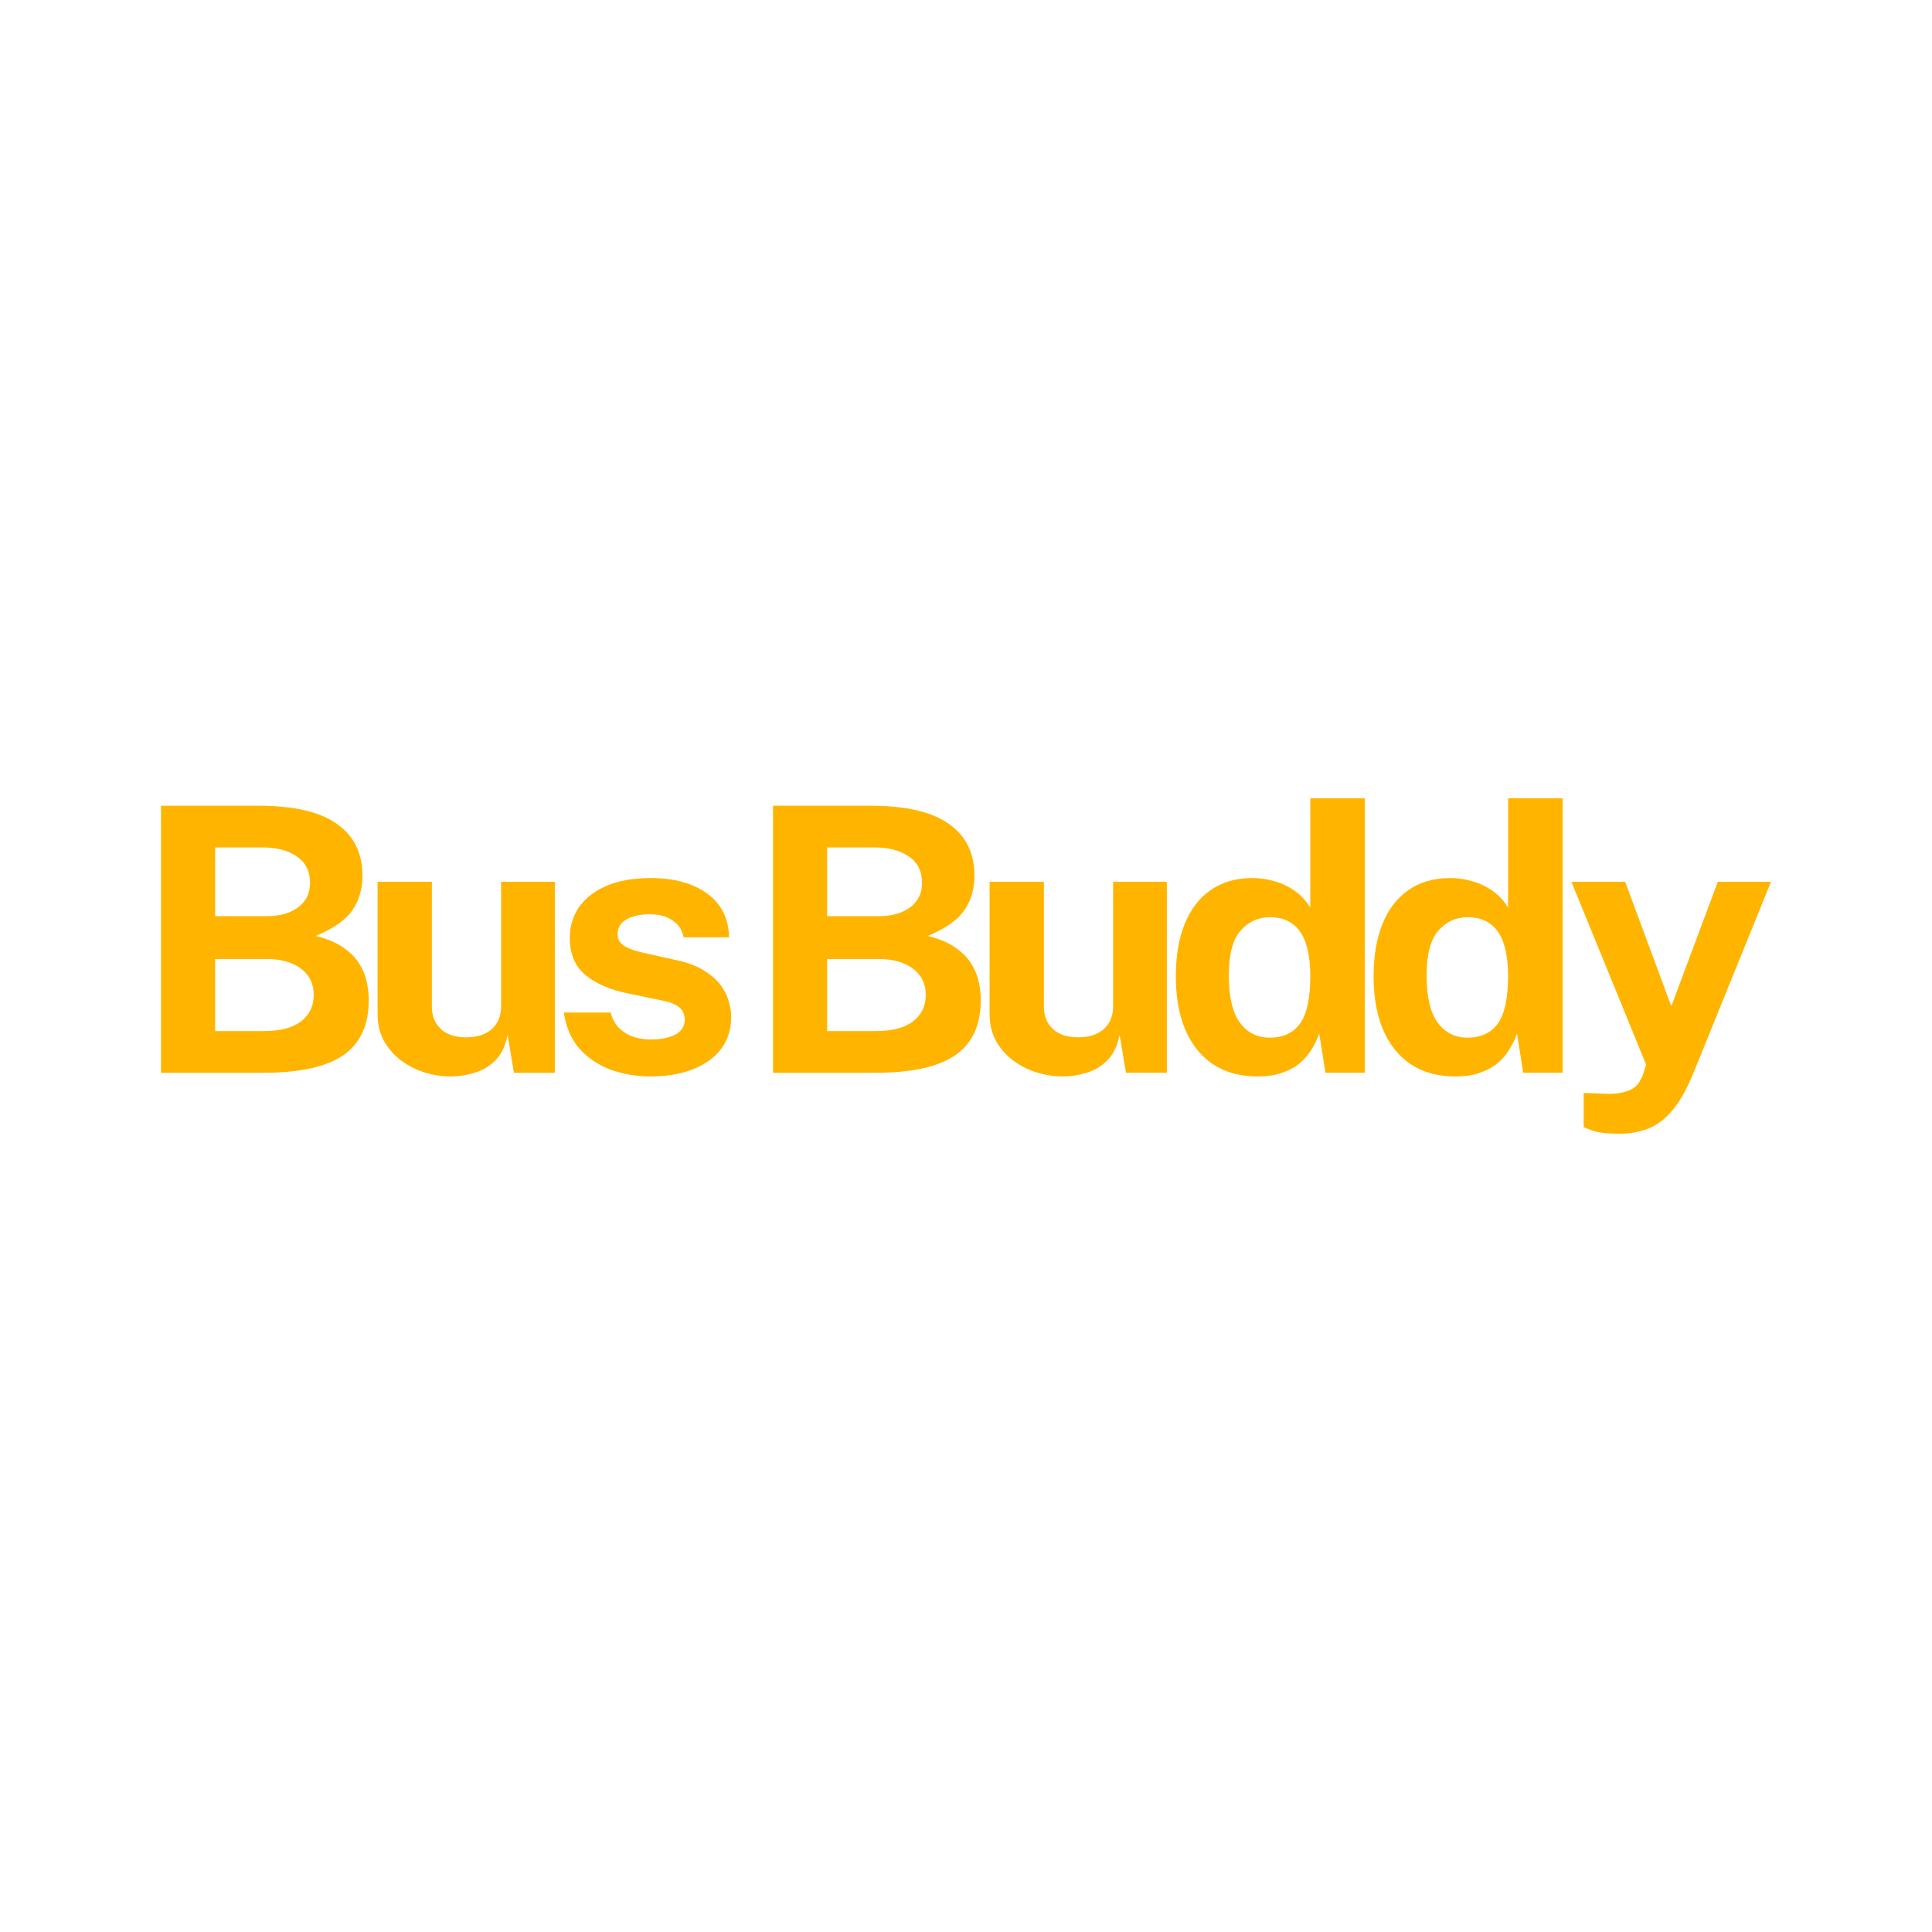 <svg width="48" height="48" viewBox="0 0 48 48" fill="none" xmlns="http://www.w3.org/2000/svg">
<path d="M4 26.653V20.018H6.422C7.297 20.018 7.945 20.168 8.367 20.468C8.793 20.765 9.005 21.194 9.005 21.757C9.005 22.088 8.921 22.375 8.751 22.62C8.582 22.861 8.28 23.073 7.845 23.253C8.126 23.323 8.352 23.418 8.525 23.538C8.697 23.657 8.83 23.79 8.922 23.937C9.014 24.081 9.078 24.232 9.112 24.391C9.145 24.547 9.162 24.702 9.162 24.855C9.162 25.466 8.953 25.919 8.534 26.213C8.115 26.506 7.448 26.653 6.533 26.653H4ZM5.345 25.616H6.56C6.967 25.616 7.274 25.535 7.48 25.373C7.69 25.211 7.794 24.994 7.794 24.721C7.794 24.526 7.744 24.362 7.642 24.23C7.54 24.096 7.402 23.995 7.226 23.928C7.053 23.86 6.856 23.827 6.634 23.827H5.345V25.616ZM5.345 22.762H6.634C6.773 22.762 6.905 22.747 7.032 22.716C7.161 22.683 7.275 22.632 7.374 22.565C7.475 22.497 7.556 22.412 7.614 22.308C7.673 22.201 7.702 22.075 7.702 21.932C7.702 21.644 7.593 21.427 7.374 21.28C7.158 21.13 6.881 21.055 6.542 21.055H5.345V22.762Z" fill="#FFB500"/>
<path d="M11.202 26.745C10.98 26.745 10.761 26.711 10.546 26.644C10.333 26.576 10.139 26.477 9.963 26.346C9.788 26.214 9.646 26.052 9.538 25.859C9.433 25.666 9.381 25.443 9.381 25.189V21.908H10.73V25.019C10.73 25.24 10.803 25.42 10.948 25.561C11.092 25.701 11.305 25.772 11.585 25.772C11.85 25.772 12.06 25.705 12.214 25.57C12.371 25.432 12.45 25.241 12.45 24.996V21.908H13.785V26.653H12.768L12.611 25.712C12.556 25.991 12.451 26.205 12.297 26.355C12.146 26.502 11.972 26.602 11.775 26.657C11.581 26.716 11.39 26.745 11.202 26.745Z" fill="#FFB500"/>
<path d="M16.152 26.744C15.819 26.744 15.499 26.69 15.191 26.583C14.886 26.473 14.626 26.302 14.41 26.069C14.197 25.834 14.063 25.529 14.008 25.156H15.172C15.216 25.324 15.29 25.457 15.394 25.555C15.502 25.653 15.624 25.724 15.759 25.766C15.895 25.806 16.024 25.826 16.148 25.826C16.407 25.826 16.614 25.786 16.772 25.707C16.932 25.624 17.012 25.499 17.012 25.33C17.012 25.202 16.964 25.099 16.869 25.023C16.776 24.946 16.622 24.888 16.407 24.849L15.565 24.674C15.143 24.585 14.803 24.436 14.544 24.224C14.288 24.01 14.159 23.707 14.156 23.316C14.153 23.031 14.227 22.776 14.377 22.55C14.532 22.323 14.758 22.144 15.057 22.013C15.359 21.881 15.727 21.815 16.162 21.815C16.75 21.815 17.22 21.944 17.571 22.201C17.925 22.458 18.106 22.82 18.112 23.288H16.984C16.95 23.105 16.858 22.964 16.707 22.866C16.559 22.765 16.371 22.715 16.143 22.715C15.912 22.715 15.721 22.756 15.57 22.839C15.419 22.921 15.344 23.047 15.344 23.215C15.344 23.34 15.405 23.44 15.528 23.513C15.652 23.584 15.843 23.645 16.101 23.697L16.878 23.871C17.146 23.935 17.363 24.024 17.529 24.137C17.699 24.247 17.83 24.368 17.922 24.5C18.015 24.631 18.078 24.764 18.112 24.899C18.149 25.031 18.167 25.15 18.167 25.257C18.167 25.572 18.083 25.841 17.913 26.065C17.744 26.285 17.508 26.453 17.206 26.569C16.904 26.686 16.553 26.744 16.152 26.744Z" fill="#FFB500"/>
<path d="M19.205 26.653V20.018H21.627C22.502 20.018 23.15 20.168 23.573 20.468C23.998 20.765 24.21 21.194 24.21 21.757C24.21 22.088 24.126 22.375 23.956 22.62C23.787 22.861 23.485 23.073 23.05 23.253C23.331 23.323 23.557 23.418 23.73 23.538C23.902 23.657 24.035 23.79 24.127 23.937C24.22 24.081 24.283 24.232 24.317 24.391C24.351 24.547 24.367 24.702 24.367 24.855C24.367 25.466 24.158 25.919 23.739 26.213C23.32 26.506 22.653 26.653 21.738 26.653H19.205ZM20.55 25.616H21.765C22.172 25.616 22.479 25.535 22.685 25.373C22.895 25.211 23 24.994 23 24.721C23 24.526 22.949 24.362 22.847 24.23C22.745 24.096 22.607 23.995 22.431 23.928C22.259 23.86 22.061 23.827 21.839 23.827H20.55V25.616ZM20.55 22.762H21.839C21.978 22.762 22.111 22.747 22.237 22.716C22.366 22.683 22.48 22.632 22.579 22.565C22.681 22.497 22.761 22.412 22.819 22.308C22.878 22.201 22.907 22.075 22.907 21.932C22.907 21.644 22.798 21.427 22.579 21.28C22.363 21.13 22.086 21.055 21.747 21.055H20.55V22.762Z" fill="#FFB500"/>
<path d="M26.407 26.744C26.185 26.744 25.966 26.71 25.751 26.643C25.538 26.576 25.344 26.477 25.168 26.345C24.993 26.213 24.851 26.051 24.743 25.859C24.638 25.666 24.586 25.442 24.586 25.189V21.908H25.936V25.019C25.936 25.239 26.008 25.42 26.153 25.56C26.297 25.701 26.51 25.771 26.791 25.771C27.055 25.771 27.265 25.704 27.419 25.57C27.576 25.432 27.655 25.241 27.655 24.996V21.908H28.99V26.652H27.974L27.817 25.712C27.761 25.99 27.656 26.204 27.502 26.354C27.351 26.501 27.177 26.602 26.98 26.657C26.786 26.715 26.595 26.744 26.407 26.744Z" fill="#FFB500"/>
<path d="M31.246 26.744C30.606 26.744 30.106 26.525 29.749 26.087C29.392 25.647 29.213 25.035 29.213 24.252C29.213 23.756 29.285 23.326 29.43 22.962C29.575 22.599 29.789 22.317 30.073 22.118C30.356 21.916 30.703 21.815 31.112 21.815C31.285 21.815 31.445 21.835 31.593 21.875C31.744 21.912 31.881 21.964 32.004 22.031C32.128 22.098 32.236 22.176 32.328 22.265C32.42 22.354 32.496 22.449 32.554 22.549V19.833H33.908V26.652H32.929L32.776 25.679C32.73 25.811 32.668 25.939 32.591 26.064C32.517 26.19 32.42 26.305 32.3 26.409C32.18 26.51 32.032 26.591 31.857 26.652C31.684 26.713 31.481 26.744 31.246 26.744ZM31.542 25.78C31.881 25.78 32.134 25.662 32.3 25.427C32.47 25.191 32.554 24.793 32.554 24.234C32.551 23.909 32.513 23.64 32.439 23.426C32.365 23.212 32.254 23.053 32.106 22.949C31.961 22.842 31.776 22.788 31.552 22.788C31.259 22.788 31.015 22.9 30.821 23.123C30.627 23.343 30.53 23.713 30.53 24.234C30.53 24.763 30.621 25.153 30.803 25.404C30.985 25.654 31.231 25.78 31.542 25.78Z" fill="#FFB500"/>
<path d="M36.16 26.744C35.52 26.744 35.02 26.525 34.663 26.087C34.306 25.647 34.127 25.035 34.127 24.252C34.127 23.756 34.199 23.326 34.344 22.962C34.489 22.599 34.703 22.317 34.987 22.118C35.27 21.916 35.617 21.815 36.026 21.815C36.199 21.815 36.359 21.835 36.507 21.875C36.658 21.912 36.795 21.964 36.918 22.031C37.042 22.098 37.15 22.176 37.242 22.265C37.334 22.354 37.41 22.449 37.468 22.549V19.833H38.823V26.652H37.843L37.69 25.679C37.644 25.811 37.582 25.939 37.505 26.064C37.431 26.19 37.334 26.305 37.214 26.409C37.094 26.51 36.946 26.591 36.77 26.652C36.598 26.713 36.395 26.744 36.16 26.744ZM36.456 25.78C36.795 25.78 37.048 25.662 37.214 25.427C37.384 25.191 37.468 24.793 37.468 24.234C37.465 23.909 37.427 23.64 37.353 23.426C37.279 23.212 37.168 23.053 37.02 22.949C36.875 22.842 36.69 22.788 36.465 22.788C36.173 22.788 35.929 22.9 35.735 23.123C35.541 23.343 35.444 23.713 35.444 24.234C35.444 24.763 35.535 25.153 35.717 25.404C35.899 25.654 36.145 25.78 36.456 25.78Z" fill="#FFB500"/>
<path d="M40.243 28.167C39.916 28.167 39.685 28.139 39.549 28.084C39.414 28.032 39.346 28.006 39.346 28.006V27.153L39.822 27.171C40.029 27.183 40.195 27.172 40.321 27.139C40.447 27.108 40.543 27.067 40.608 27.015C40.672 26.963 40.719 26.908 40.746 26.85C40.777 26.795 40.799 26.75 40.811 26.717L40.899 26.455L39.041 21.908H40.377L41.523 25L42.678 21.908H44L42.064 26.68C41.897 27.084 41.72 27.393 41.532 27.607C41.347 27.821 41.147 27.968 40.931 28.047C40.719 28.127 40.489 28.167 40.243 28.167Z" fill="#FFB500"/>
</svg>
